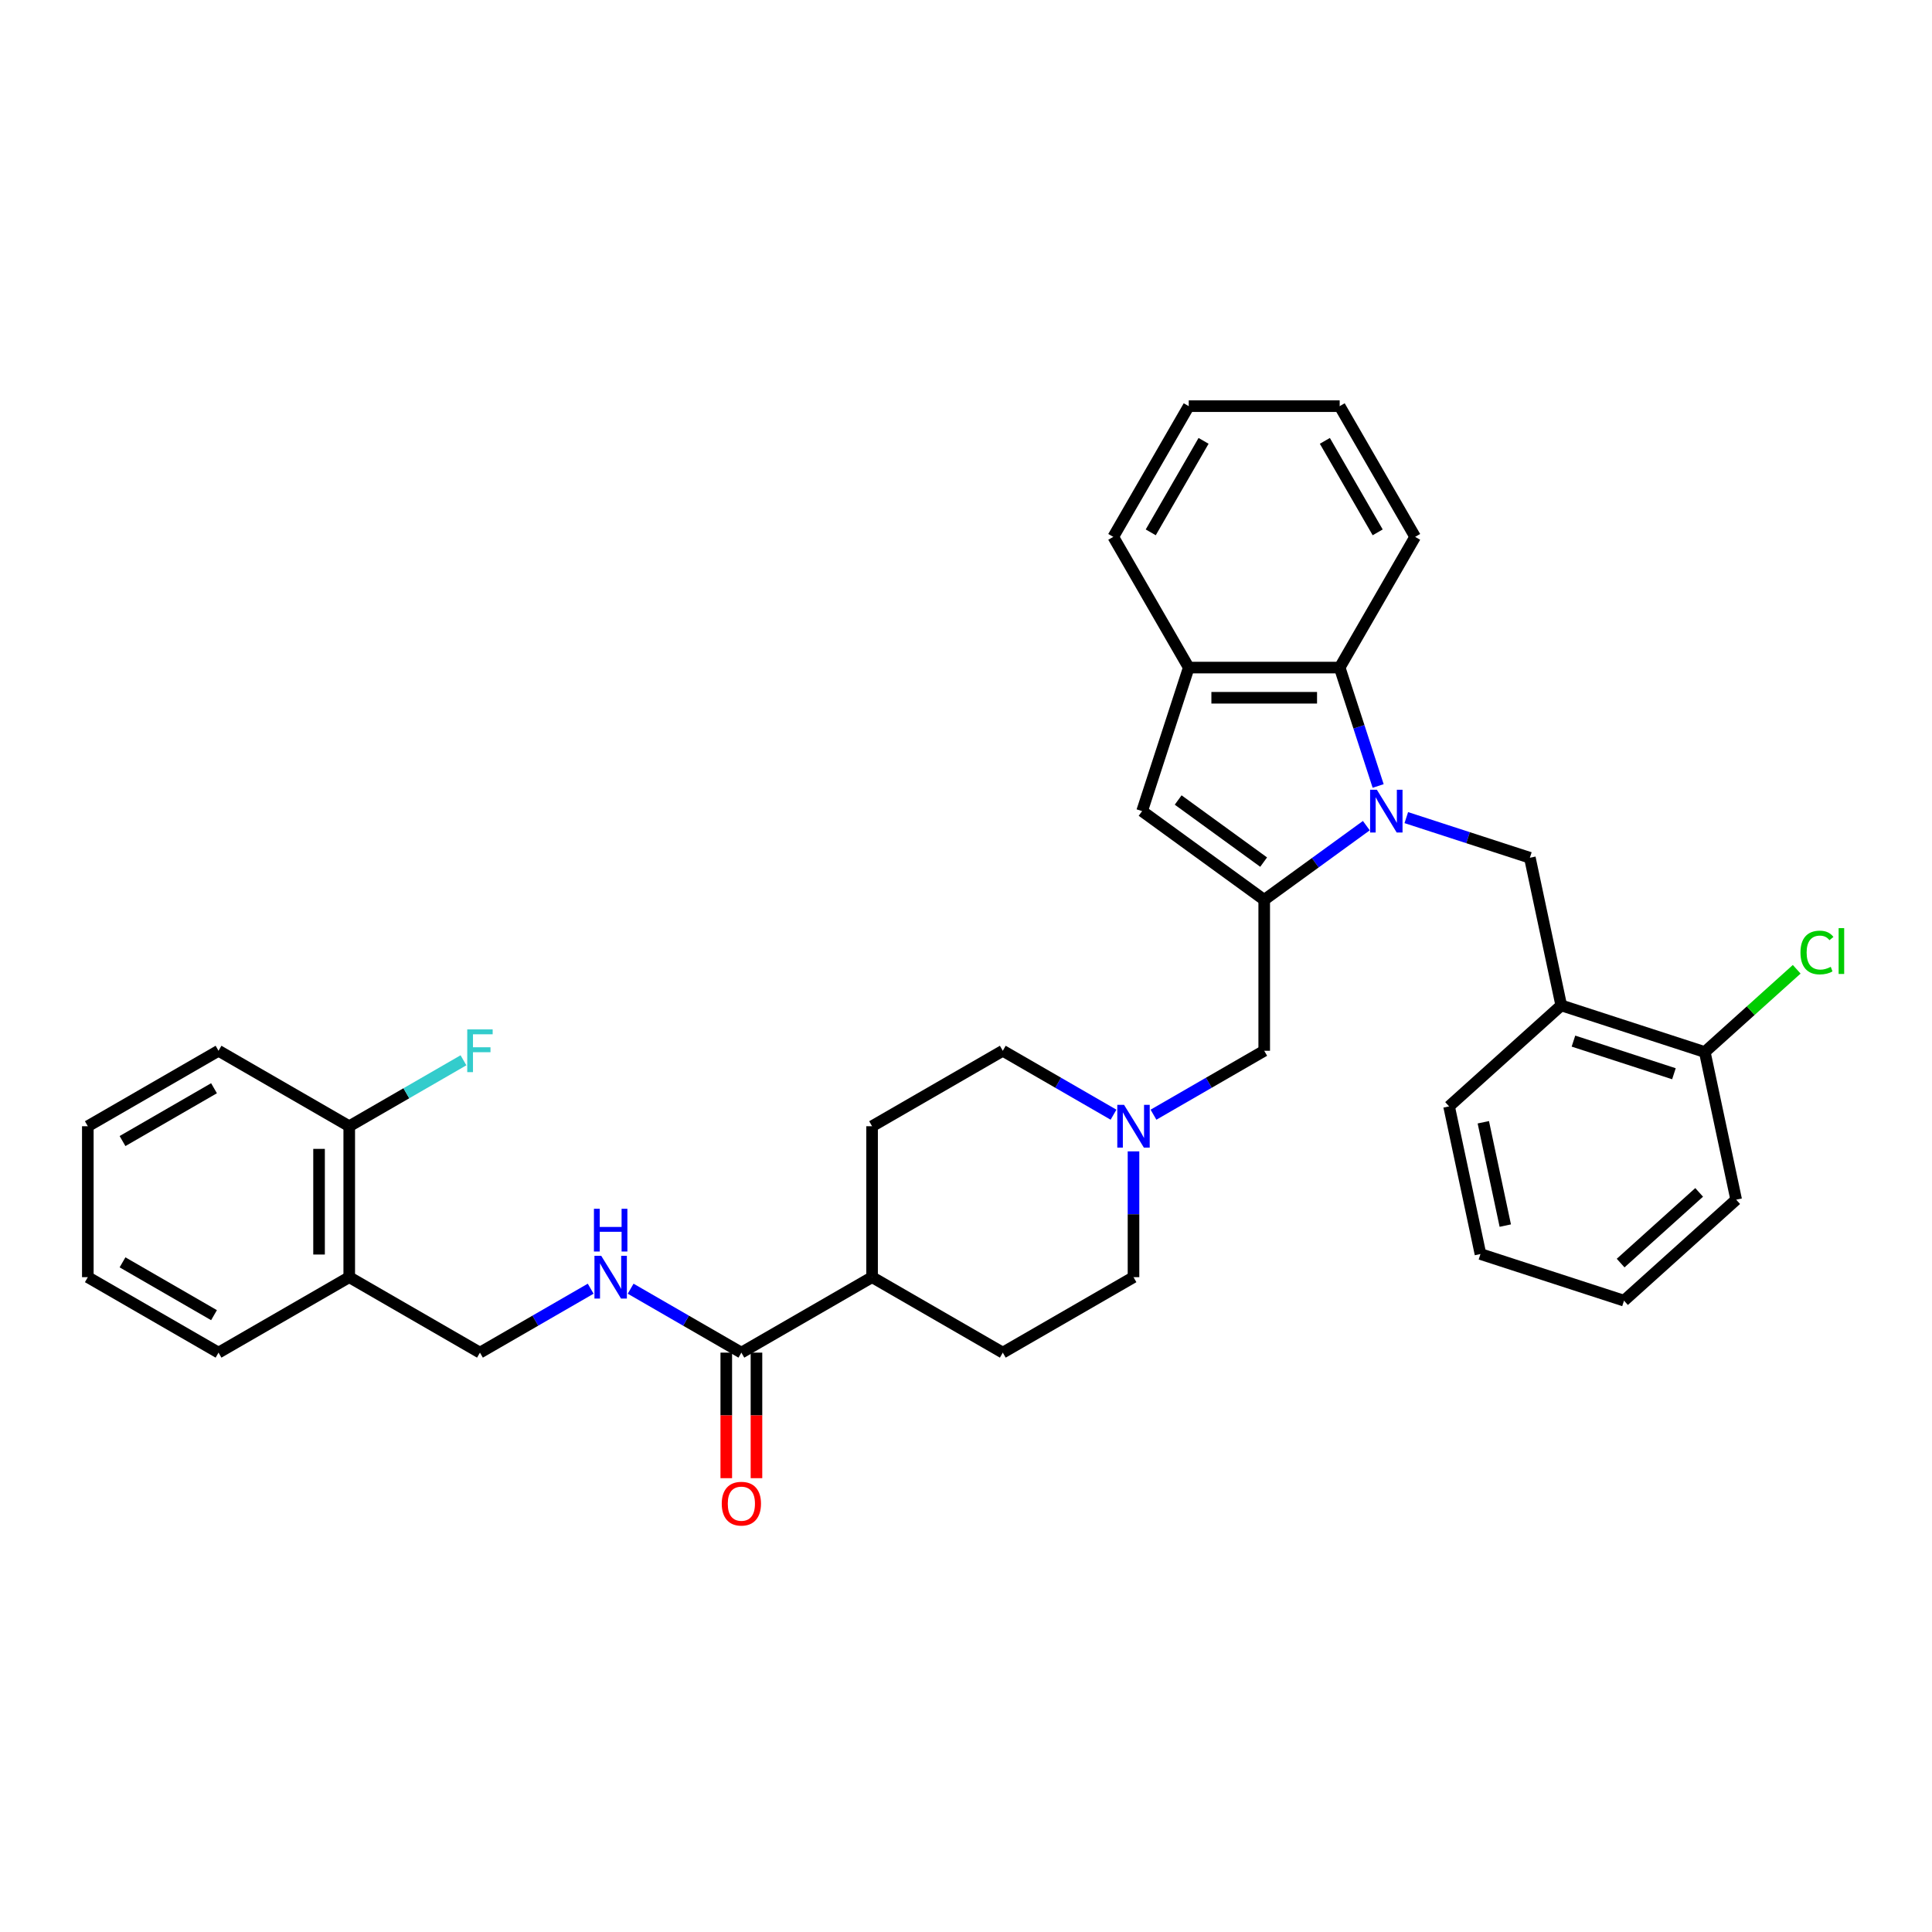 <?xml version='1.0' encoding='iso-8859-1'?>
<svg version='1.1' baseProfile='full'
              xmlns='http://www.w3.org/2000/svg'
                      xmlns:rdkit='http://www.rdkit.org/xml'
                      xmlns:xlink='http://www.w3.org/1999/xlink'
                  xml:space='preserve'
width='1000px' height='1000px' viewBox='0 0 1000 1000'>
<!-- END OF HEADER -->
<rect style='opacity:1.0;fill:#FFFFFF;stroke:none' width='1000' height='1000' x='0' y='0'> </rect>
<path class='bond-0' d='M 707.214,427.351 L 680.784,446.553' style='fill:none;fill-rule:evenodd;stroke:#0000FF;stroke-width:6px;stroke-linecap:butt;stroke-linejoin:miter;stroke-opacity:1' />
<path class='bond-0' d='M 680.784,446.553 L 654.355,465.755' style='fill:none;fill-rule:evenodd;stroke:#000000;stroke-width:6px;stroke-linecap:butt;stroke-linejoin:miter;stroke-opacity:1' />
<path class='bond-2' d='M 713.328,406.821 L 703.372,376.179' style='fill:none;fill-rule:evenodd;stroke:#0000FF;stroke-width:6px;stroke-linecap:butt;stroke-linejoin:miter;stroke-opacity:1' />
<path class='bond-2' d='M 703.372,376.179 L 693.416,345.538' style='fill:none;fill-rule:evenodd;stroke:#000000;stroke-width:6px;stroke-linecap:butt;stroke-linejoin:miter;stroke-opacity:1' />
<path class='bond-3' d='M 727.9,423.197 L 759.878,433.587' style='fill:none;fill-rule:evenodd;stroke:#0000FF;stroke-width:6px;stroke-linecap:butt;stroke-linejoin:miter;stroke-opacity:1' />
<path class='bond-3' d='M 759.878,433.587 L 791.855,443.977' style='fill:none;fill-rule:evenodd;stroke:#000000;stroke-width:6px;stroke-linecap:butt;stroke-linejoin:miter;stroke-opacity:1' />
<path class='bond-1' d='M 654.355,465.755 L 591.153,419.836' style='fill:none;fill-rule:evenodd;stroke:#000000;stroke-width:6px;stroke-linecap:butt;stroke-linejoin:miter;stroke-opacity:1' />
<path class='bond-1' d='M 654.059,446.227 L 609.817,414.083' style='fill:none;fill-rule:evenodd;stroke:#000000;stroke-width:6px;stroke-linecap:butt;stroke-linejoin:miter;stroke-opacity:1' />
<path class='bond-8' d='M 654.355,465.755 L 654.355,543.877' style='fill:none;fill-rule:evenodd;stroke:#000000;stroke-width:6px;stroke-linecap:butt;stroke-linejoin:miter;stroke-opacity:1' />
<path class='bond-34' d='M 591.153,419.836 L 615.294,345.538' style='fill:none;fill-rule:evenodd;stroke:#000000;stroke-width:6px;stroke-linecap:butt;stroke-linejoin:miter;stroke-opacity:1' />
<path class='bond-4' d='M 693.416,345.538 L 615.294,345.538' style='fill:none;fill-rule:evenodd;stroke:#000000;stroke-width:6px;stroke-linecap:butt;stroke-linejoin:miter;stroke-opacity:1' />
<path class='bond-4' d='M 681.698,361.162 L 627.012,361.162' style='fill:none;fill-rule:evenodd;stroke:#000000;stroke-width:6px;stroke-linecap:butt;stroke-linejoin:miter;stroke-opacity:1' />
<path class='bond-22' d='M 693.416,345.538 L 732.477,277.882' style='fill:none;fill-rule:evenodd;stroke:#000000;stroke-width:6px;stroke-linecap:butt;stroke-linejoin:miter;stroke-opacity:1' />
<path class='bond-5' d='M 791.855,443.977 L 808.098,520.392' style='fill:none;fill-rule:evenodd;stroke:#000000;stroke-width:6px;stroke-linecap:butt;stroke-linejoin:miter;stroke-opacity:1' />
<path class='bond-23' d='M 615.294,345.538 L 576.233,277.882' style='fill:none;fill-rule:evenodd;stroke:#000000;stroke-width:6px;stroke-linecap:butt;stroke-linejoin:miter;stroke-opacity:1' />
<path class='bond-13' d='M 808.098,520.392 L 882.396,544.533' style='fill:none;fill-rule:evenodd;stroke:#000000;stroke-width:6px;stroke-linecap:butt;stroke-linejoin:miter;stroke-opacity:1' />
<path class='bond-13' d='M 814.414,538.873 L 866.423,555.771' style='fill:none;fill-rule:evenodd;stroke:#000000;stroke-width:6px;stroke-linecap:butt;stroke-linejoin:miter;stroke-opacity:1' />
<path class='bond-24' d='M 808.098,520.392 L 750.042,572.666' style='fill:none;fill-rule:evenodd;stroke:#000000;stroke-width:6px;stroke-linecap:butt;stroke-linejoin:miter;stroke-opacity:1' />
<path class='bond-6' d='M 383.733,700.121 L 451.388,661.06' style='fill:none;fill-rule:evenodd;stroke:#000000;stroke-width:6px;stroke-linecap:butt;stroke-linejoin:miter;stroke-opacity:1' />
<path class='bond-9' d='M 383.733,700.121 L 355.076,683.576' style='fill:none;fill-rule:evenodd;stroke:#000000;stroke-width:6px;stroke-linecap:butt;stroke-linejoin:miter;stroke-opacity:1' />
<path class='bond-9' d='M 355.076,683.576 L 326.42,667.032' style='fill:none;fill-rule:evenodd;stroke:#0000FF;stroke-width:6px;stroke-linecap:butt;stroke-linejoin:miter;stroke-opacity:1' />
<path class='bond-14' d='M 375.92,700.121 L 375.92,732.612' style='fill:none;fill-rule:evenodd;stroke:#000000;stroke-width:6px;stroke-linecap:butt;stroke-linejoin:miter;stroke-opacity:1' />
<path class='bond-14' d='M 375.92,732.612 L 375.92,765.103' style='fill:none;fill-rule:evenodd;stroke:#FF0000;stroke-width:6px;stroke-linecap:butt;stroke-linejoin:miter;stroke-opacity:1' />
<path class='bond-14' d='M 391.545,700.121 L 391.545,732.612' style='fill:none;fill-rule:evenodd;stroke:#000000;stroke-width:6px;stroke-linecap:butt;stroke-linejoin:miter;stroke-opacity:1' />
<path class='bond-14' d='M 391.545,732.612 L 391.545,765.103' style='fill:none;fill-rule:evenodd;stroke:#FF0000;stroke-width:6px;stroke-linecap:butt;stroke-linejoin:miter;stroke-opacity:1' />
<path class='bond-7' d='M 597.043,576.966 L 625.699,560.422' style='fill:none;fill-rule:evenodd;stroke:#0000FF;stroke-width:6px;stroke-linecap:butt;stroke-linejoin:miter;stroke-opacity:1' />
<path class='bond-7' d='M 625.699,560.422 L 654.355,543.877' style='fill:none;fill-rule:evenodd;stroke:#000000;stroke-width:6px;stroke-linecap:butt;stroke-linejoin:miter;stroke-opacity:1' />
<path class='bond-18' d='M 576.356,576.966 L 547.7,560.422' style='fill:none;fill-rule:evenodd;stroke:#0000FF;stroke-width:6px;stroke-linecap:butt;stroke-linejoin:miter;stroke-opacity:1' />
<path class='bond-18' d='M 547.7,560.422 L 519.044,543.877' style='fill:none;fill-rule:evenodd;stroke:#000000;stroke-width:6px;stroke-linecap:butt;stroke-linejoin:miter;stroke-opacity:1' />
<path class='bond-19' d='M 586.699,595.953 L 586.699,628.506' style='fill:none;fill-rule:evenodd;stroke:#0000FF;stroke-width:6px;stroke-linecap:butt;stroke-linejoin:miter;stroke-opacity:1' />
<path class='bond-19' d='M 586.699,628.506 L 586.699,661.06' style='fill:none;fill-rule:evenodd;stroke:#000000;stroke-width:6px;stroke-linecap:butt;stroke-linejoin:miter;stroke-opacity:1' />
<path class='bond-12' d='M 305.734,667.032 L 277.078,683.576' style='fill:none;fill-rule:evenodd;stroke:#0000FF;stroke-width:6px;stroke-linecap:butt;stroke-linejoin:miter;stroke-opacity:1' />
<path class='bond-12' d='M 277.078,683.576 L 248.421,700.121' style='fill:none;fill-rule:evenodd;stroke:#000000;stroke-width:6px;stroke-linecap:butt;stroke-linejoin:miter;stroke-opacity:1' />
<path class='bond-10' d='M 180.766,661.06 L 248.421,700.121' style='fill:none;fill-rule:evenodd;stroke:#000000;stroke-width:6px;stroke-linecap:butt;stroke-linejoin:miter;stroke-opacity:1' />
<path class='bond-15' d='M 180.766,661.06 L 180.766,582.938' style='fill:none;fill-rule:evenodd;stroke:#000000;stroke-width:6px;stroke-linecap:butt;stroke-linejoin:miter;stroke-opacity:1' />
<path class='bond-15' d='M 165.141,649.342 L 165.141,594.656' style='fill:none;fill-rule:evenodd;stroke:#000000;stroke-width:6px;stroke-linecap:butt;stroke-linejoin:miter;stroke-opacity:1' />
<path class='bond-25' d='M 180.766,661.06 L 113.11,700.121' style='fill:none;fill-rule:evenodd;stroke:#000000;stroke-width:6px;stroke-linecap:butt;stroke-linejoin:miter;stroke-opacity:1' />
<path class='bond-11' d='M 451.388,661.06 L 519.044,700.121' style='fill:none;fill-rule:evenodd;stroke:#000000;stroke-width:6px;stroke-linecap:butt;stroke-linejoin:miter;stroke-opacity:1' />
<path class='bond-37' d='M 451.388,661.06 L 451.388,582.938' style='fill:none;fill-rule:evenodd;stroke:#000000;stroke-width:6px;stroke-linecap:butt;stroke-linejoin:miter;stroke-opacity:1' />
<path class='bond-20' d='M 882.396,544.533 L 906.182,523.116' style='fill:none;fill-rule:evenodd;stroke:#000000;stroke-width:6px;stroke-linecap:butt;stroke-linejoin:miter;stroke-opacity:1' />
<path class='bond-20' d='M 906.182,523.116 L 929.968,501.699' style='fill:none;fill-rule:evenodd;stroke:#00CC00;stroke-width:6px;stroke-linecap:butt;stroke-linejoin:miter;stroke-opacity:1' />
<path class='bond-26' d='M 882.396,544.533 L 898.639,620.948' style='fill:none;fill-rule:evenodd;stroke:#000000;stroke-width:6px;stroke-linecap:butt;stroke-linejoin:miter;stroke-opacity:1' />
<path class='bond-21' d='M 180.766,582.938 L 210.328,565.87' style='fill:none;fill-rule:evenodd;stroke:#000000;stroke-width:6px;stroke-linecap:butt;stroke-linejoin:miter;stroke-opacity:1' />
<path class='bond-21' d='M 210.328,565.87 L 239.89,548.802' style='fill:none;fill-rule:evenodd;stroke:#33CCCC;stroke-width:6px;stroke-linecap:butt;stroke-linejoin:miter;stroke-opacity:1' />
<path class='bond-27' d='M 180.766,582.938 L 113.11,543.877' style='fill:none;fill-rule:evenodd;stroke:#000000;stroke-width:6px;stroke-linecap:butt;stroke-linejoin:miter;stroke-opacity:1' />
<path class='bond-16' d='M 451.388,582.938 L 519.044,543.877' style='fill:none;fill-rule:evenodd;stroke:#000000;stroke-width:6px;stroke-linecap:butt;stroke-linejoin:miter;stroke-opacity:1' />
<path class='bond-17' d='M 519.044,700.121 L 586.699,661.06' style='fill:none;fill-rule:evenodd;stroke:#000000;stroke-width:6px;stroke-linecap:butt;stroke-linejoin:miter;stroke-opacity:1' />
<path class='bond-28' d='M 732.477,277.882 L 693.416,210.226' style='fill:none;fill-rule:evenodd;stroke:#000000;stroke-width:6px;stroke-linecap:butt;stroke-linejoin:miter;stroke-opacity:1' />
<path class='bond-28' d='M 713.087,275.546 L 685.744,228.187' style='fill:none;fill-rule:evenodd;stroke:#000000;stroke-width:6px;stroke-linecap:butt;stroke-linejoin:miter;stroke-opacity:1' />
<path class='bond-35' d='M 576.233,277.882 L 615.294,210.226' style='fill:none;fill-rule:evenodd;stroke:#000000;stroke-width:6px;stroke-linecap:butt;stroke-linejoin:miter;stroke-opacity:1' />
<path class='bond-35' d='M 595.623,275.546 L 622.966,228.187' style='fill:none;fill-rule:evenodd;stroke:#000000;stroke-width:6px;stroke-linecap:butt;stroke-linejoin:miter;stroke-opacity:1' />
<path class='bond-29' d='M 750.042,572.666 L 766.284,649.08' style='fill:none;fill-rule:evenodd;stroke:#000000;stroke-width:6px;stroke-linecap:butt;stroke-linejoin:miter;stroke-opacity:1' />
<path class='bond-29' d='M 767.761,580.879 L 779.131,634.37' style='fill:none;fill-rule:evenodd;stroke:#000000;stroke-width:6px;stroke-linecap:butt;stroke-linejoin:miter;stroke-opacity:1' />
<path class='bond-31' d='M 113.11,700.121 L 45.455,661.06' style='fill:none;fill-rule:evenodd;stroke:#000000;stroke-width:6px;stroke-linecap:butt;stroke-linejoin:miter;stroke-opacity:1' />
<path class='bond-31' d='M 110.774,680.731 L 63.415,653.388' style='fill:none;fill-rule:evenodd;stroke:#000000;stroke-width:6px;stroke-linecap:butt;stroke-linejoin:miter;stroke-opacity:1' />
<path class='bond-36' d='M 898.639,620.948 L 840.583,673.221' style='fill:none;fill-rule:evenodd;stroke:#000000;stroke-width:6px;stroke-linecap:butt;stroke-linejoin:miter;stroke-opacity:1' />
<path class='bond-36' d='M 879.476,617.178 L 838.836,653.769' style='fill:none;fill-rule:evenodd;stroke:#000000;stroke-width:6px;stroke-linecap:butt;stroke-linejoin:miter;stroke-opacity:1' />
<path class='bond-38' d='M 113.11,543.877 L 45.455,582.938' style='fill:none;fill-rule:evenodd;stroke:#000000;stroke-width:6px;stroke-linecap:butt;stroke-linejoin:miter;stroke-opacity:1' />
<path class='bond-38' d='M 110.774,563.267 L 63.415,590.61' style='fill:none;fill-rule:evenodd;stroke:#000000;stroke-width:6px;stroke-linecap:butt;stroke-linejoin:miter;stroke-opacity:1' />
<path class='bond-30' d='M 693.416,210.226 L 615.294,210.226' style='fill:none;fill-rule:evenodd;stroke:#000000;stroke-width:6px;stroke-linecap:butt;stroke-linejoin:miter;stroke-opacity:1' />
<path class='bond-32' d='M 766.284,649.08 L 840.583,673.221' style='fill:none;fill-rule:evenodd;stroke:#000000;stroke-width:6px;stroke-linecap:butt;stroke-linejoin:miter;stroke-opacity:1' />
<path class='bond-33' d='M 45.455,661.06 L 45.455,582.938' style='fill:none;fill-rule:evenodd;stroke:#000000;stroke-width:6px;stroke-linecap:butt;stroke-linejoin:miter;stroke-opacity:1' />
<path  class='atom-0' d='M 712.667 408.774
L 719.916 420.492
Q 720.635 421.648, 721.791 423.742
Q 722.947 425.836, 723.01 425.961
L 723.01 408.774
L 725.947 408.774
L 725.947 430.898
L 722.916 430.898
L 715.135 418.086
Q 714.229 416.586, 713.26 414.867
Q 712.323 413.149, 712.042 412.618
L 712.042 430.898
L 709.167 430.898
L 709.167 408.774
L 712.667 408.774
' fill='#0000FF'/>
<path  class='atom-8' d='M 581.809 571.876
L 589.059 583.594
Q 589.777 584.75, 590.934 586.844
Q 592.09 588.938, 592.152 589.063
L 592.152 571.876
L 595.09 571.876
L 595.09 594
L 592.059 594
L 584.278 581.188
Q 583.371 579.688, 582.403 577.969
Q 581.465 576.251, 581.184 575.719
L 581.184 594
L 578.309 594
L 578.309 571.876
L 581.809 571.876
' fill='#0000FF'/>
<path  class='atom-10' d='M 311.187 649.998
L 318.436 661.716
Q 319.155 662.872, 320.311 664.966
Q 321.467 667.06, 321.53 667.185
L 321.53 649.998
L 324.467 649.998
L 324.467 672.122
L 321.436 672.122
L 313.655 659.31
Q 312.749 657.81, 311.78 656.091
Q 310.843 654.373, 310.562 653.841
L 310.562 672.122
L 307.687 672.122
L 307.687 649.998
L 311.187 649.998
' fill='#0000FF'/>
<path  class='atom-10' d='M 307.421 625.661
L 310.421 625.661
L 310.421 635.067
L 321.733 635.067
L 321.733 625.661
L 324.733 625.661
L 324.733 647.785
L 321.733 647.785
L 321.733 637.567
L 310.421 637.567
L 310.421 647.785
L 307.421 647.785
L 307.421 625.661
' fill='#0000FF'/>
<path  class='atom-15' d='M 373.577 778.305
Q 373.577 772.993, 376.202 770.024
Q 378.827 767.056, 383.733 767.056
Q 388.639 767.056, 391.264 770.024
Q 393.888 772.993, 393.888 778.305
Q 393.888 783.68, 391.232 786.742
Q 388.576 789.774, 383.733 789.774
Q 378.858 789.774, 376.202 786.742
Q 373.577 783.711, 373.577 778.305
M 383.733 787.274
Q 387.107 787.274, 388.92 785.024
Q 390.764 782.743, 390.764 778.305
Q 390.764 773.962, 388.92 771.774
Q 387.107 769.556, 383.733 769.556
Q 380.358 769.556, 378.514 771.743
Q 376.702 773.93, 376.702 778.305
Q 376.702 782.774, 378.514 785.024
Q 380.358 787.274, 383.733 787.274
' fill='#FF0000'/>
<path  class='atom-21' d='M 931.921 493.025
Q 931.921 487.525, 934.484 484.65
Q 937.077 481.744, 941.983 481.744
Q 946.546 481.744, 948.983 484.962
L 946.921 486.65
Q 945.14 484.306, 941.983 484.306
Q 938.64 484.306, 936.859 486.556
Q 935.109 488.775, 935.109 493.025
Q 935.109 497.399, 936.921 499.649
Q 938.765 501.899, 942.327 501.899
Q 944.765 501.899, 947.608 500.431
L 948.483 502.774
Q 947.327 503.524, 945.577 503.962
Q 943.827 504.399, 941.89 504.399
Q 937.077 504.399, 934.484 501.462
Q 931.921 498.524, 931.921 493.025
' fill='#00CC00'/>
<path  class='atom-21' d='M 951.671 480.4
L 954.545 480.4
L 954.545 504.118
L 951.671 504.118
L 951.671 480.4
' fill='#00CC00'/>
<path  class='atom-22' d='M 241.844 532.815
L 254.999 532.815
L 254.999 535.346
L 244.812 535.346
L 244.812 542.064
L 253.874 542.064
L 253.874 544.627
L 244.812 544.627
L 244.812 554.939
L 241.844 554.939
L 241.844 532.815
' fill='#33CCCC'/>
</svg>
